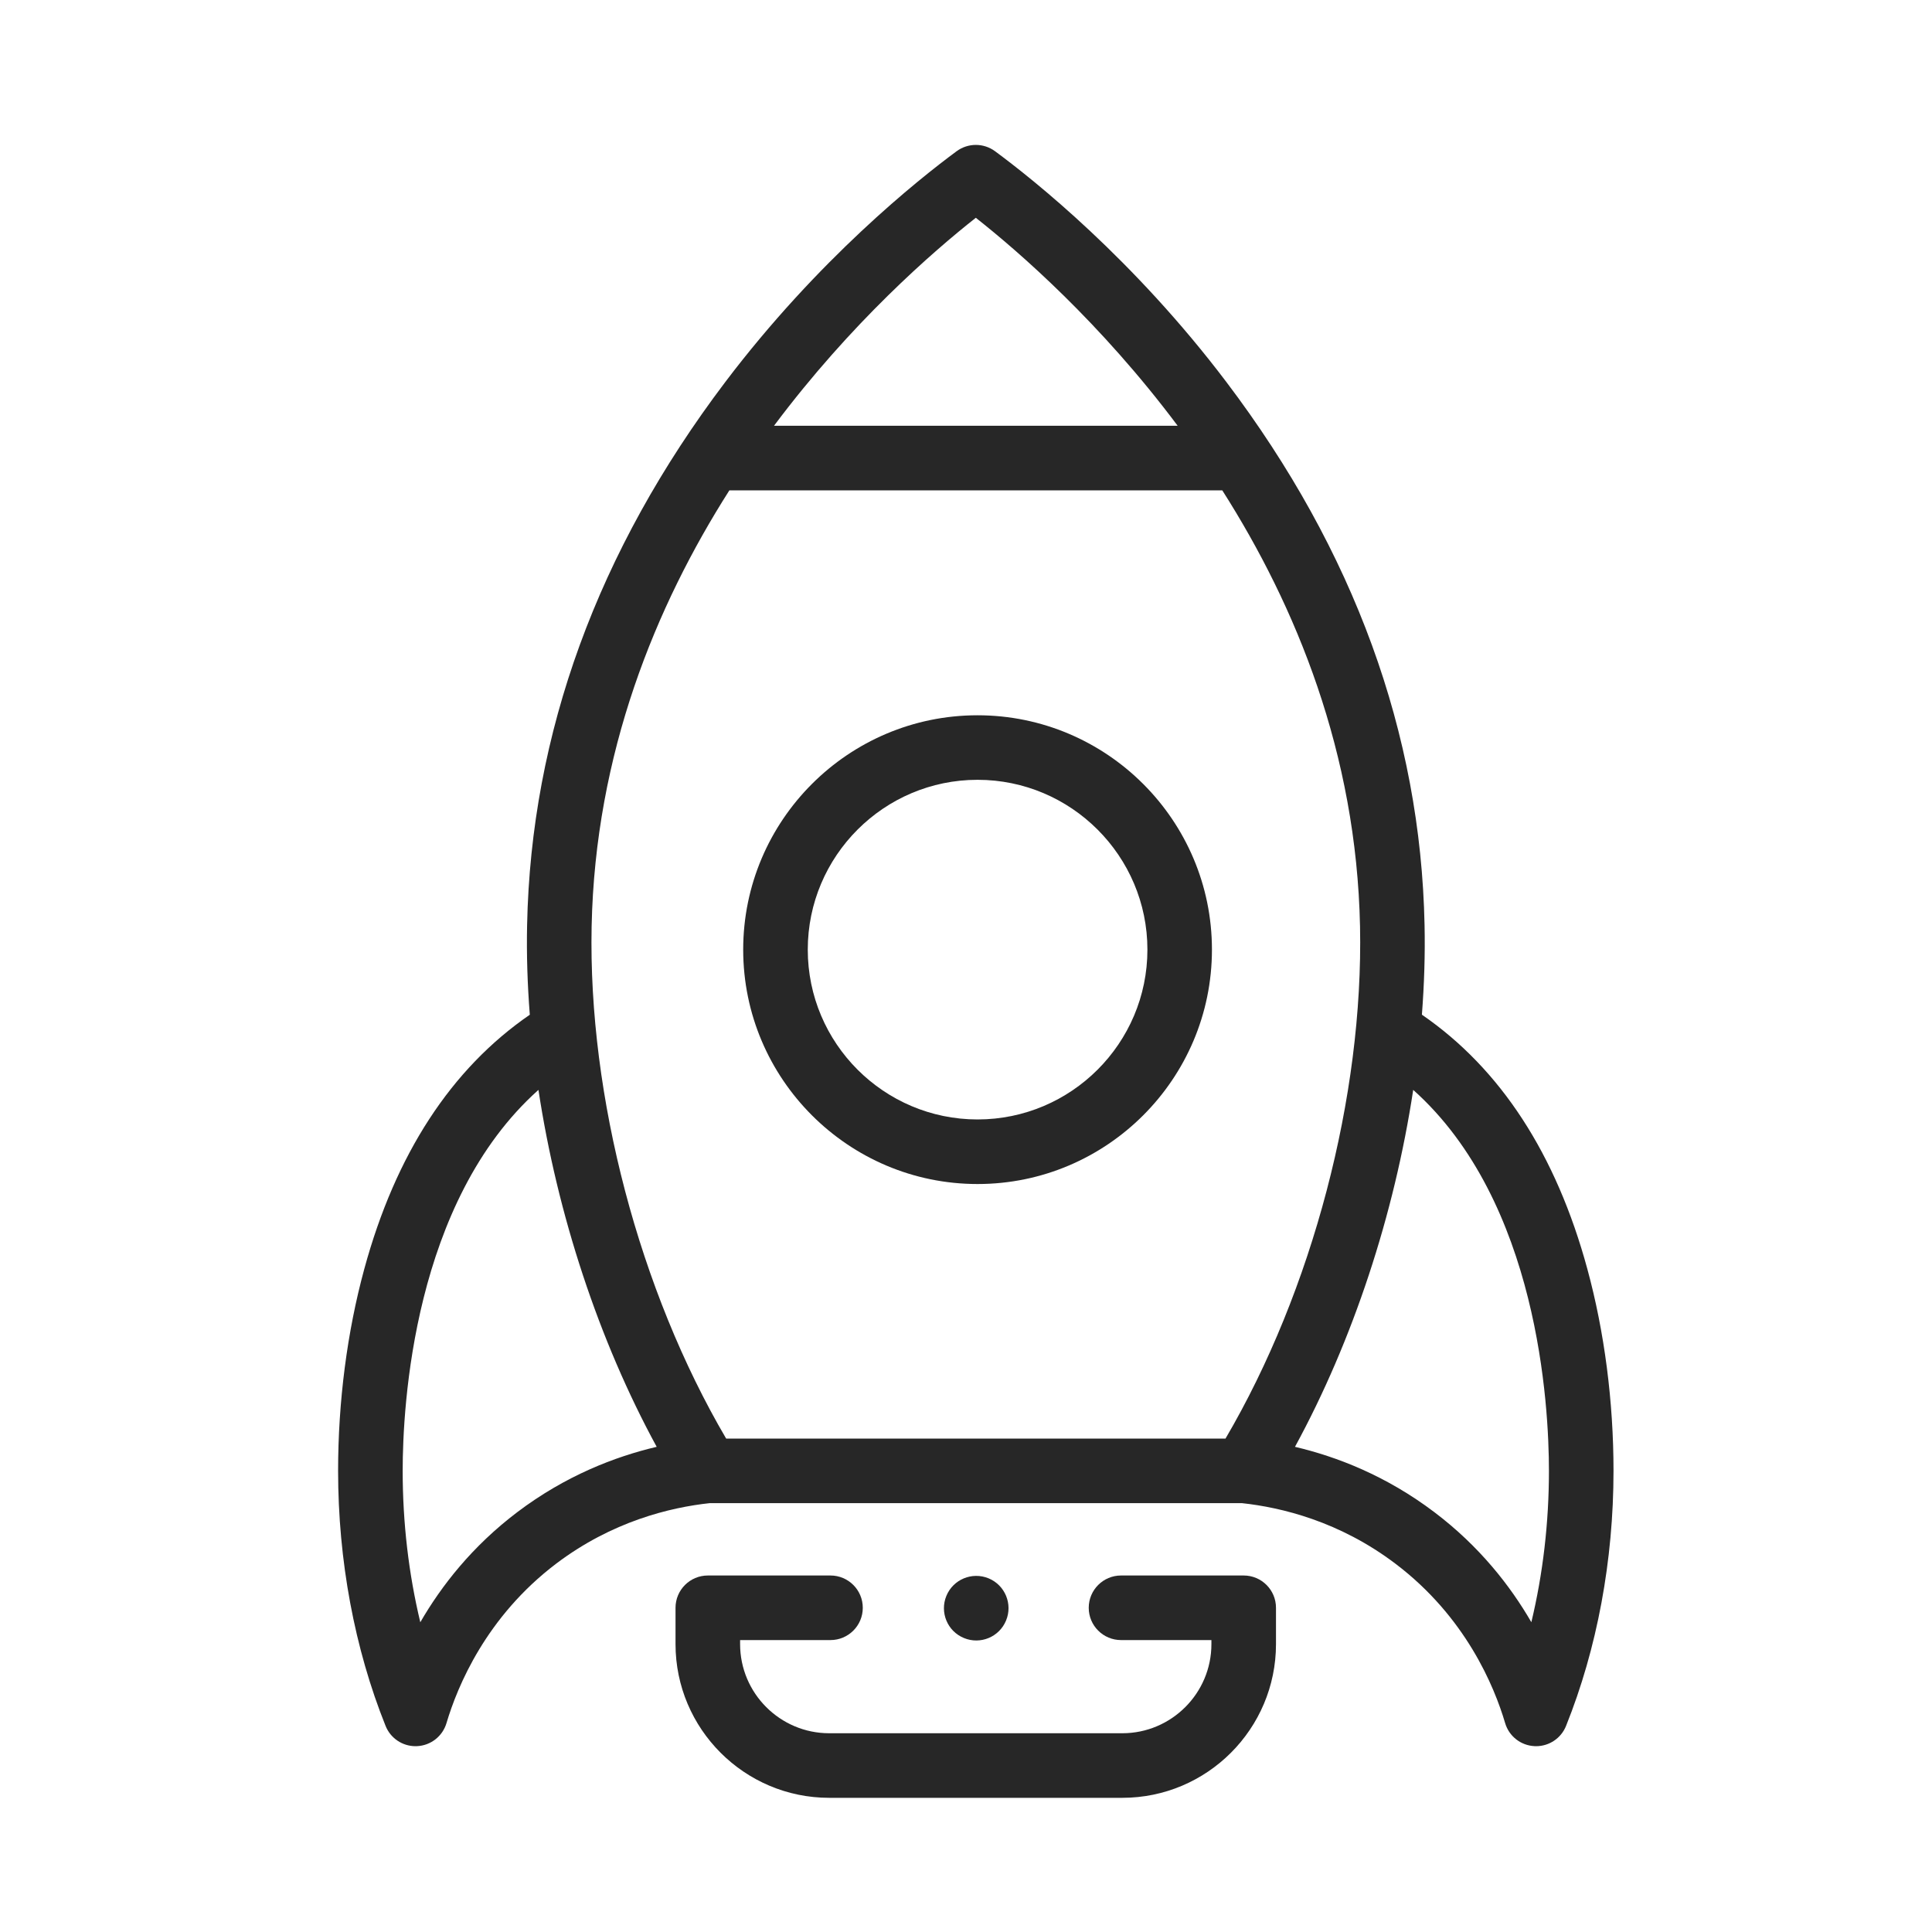 <svg width="40" height="40" viewBox="0 0 40 40" fill="none" xmlns="http://www.w3.org/2000/svg">
    <path d="M29.439 21.008C29.487 20.38 29.507 19.76 29.494 19.153C29.413 15.184 28.033 11.402 25.393 7.912C23.47 5.368 21.401 3.721 20.6 3.13C20.364 2.957 20.043 2.957 19.807 3.13C19.006 3.721 16.938 5.369 15.014 7.912C12.374 11.402 10.994 15.184 10.913 19.153C10.9 19.76 10.92 20.38 10.969 21.009C9.341 22.128 8.189 23.896 7.542 26.273C7.187 27.575 7 29.02 7 30.452C7 32.305 7.34 34.131 7.983 35.733C8.085 35.988 8.331 36.153 8.603 36.153C8.614 36.153 8.624 36.153 8.635 36.152C8.919 36.139 9.163 35.947 9.244 35.675C9.47 34.913 10.066 33.471 11.516 32.373C12.673 31.498 13.876 31.209 14.694 31.121H25.713C26.53 31.209 27.733 31.498 28.89 32.374C30.344 33.473 30.937 34.913 31.162 35.674C31.242 35.947 31.487 36.139 31.771 36.152C31.782 36.153 31.792 36.153 31.803 36.153C32.075 36.153 32.321 35.988 32.423 35.734C33.066 34.133 33.406 32.307 33.406 30.452C33.406 29.02 33.219 27.574 32.864 26.272C32.218 23.896 31.066 22.127 29.439 21.008ZM20.203 4.509C21.094 5.211 22.786 6.681 24.382 8.815H16.025C17.621 6.681 19.313 5.211 20.203 4.509ZM10.709 31.308C9.777 32.013 9.137 32.834 8.702 33.587C8.461 32.585 8.337 31.525 8.337 30.452C8.337 29.11 8.556 24.88 11.148 22.565C11.539 25.142 12.396 27.752 13.596 29.955C12.732 30.158 11.707 30.553 10.709 31.308ZM15.034 29.784C13.239 26.726 12.177 22.701 12.249 19.181C12.323 15.592 13.575 12.548 15.101 10.152H25.306C26.832 12.549 28.084 15.592 28.158 19.181C28.23 22.701 27.168 26.726 25.373 29.784H15.034ZM31.705 33.586C31.27 32.834 30.63 32.013 29.697 31.308C28.7 30.553 27.675 30.158 26.811 29.955C28.012 27.752 28.868 25.142 29.259 22.565C31.851 24.88 32.069 29.11 32.069 30.452C32.069 31.525 31.945 32.585 31.705 33.586Z"
          fill="#272727"/>
    <path d="M20.239 14.809C17.564 14.809 15.387 16.985 15.387 19.661C15.387 22.337 17.564 24.514 20.239 24.514C22.915 24.514 25.092 22.337 25.092 19.661C25.092 16.985 22.915 14.809 20.239 14.809ZM20.239 23.177C18.301 23.177 16.724 21.6 16.724 19.661C16.724 17.723 18.301 16.145 20.239 16.145C22.178 16.145 23.756 17.723 23.756 19.661C23.756 21.6 22.178 23.177 20.239 23.177Z"
          fill="#272727"/>
    <path d="M25.749 32.619H23.21C22.841 32.619 22.541 32.918 22.541 33.288C22.541 33.657 22.841 33.956 23.21 33.956H25.081V34.04C25.081 35.057 24.253 35.885 23.236 35.885H17.168C16.151 35.885 15.323 35.057 15.323 34.04V33.956H17.194C17.563 33.956 17.863 33.657 17.863 33.288C17.863 32.918 17.563 32.619 17.194 32.619H14.655C14.286 32.619 13.986 32.918 13.986 33.288V34.04C13.986 35.794 15.414 37.222 17.168 37.222H23.236C24.991 37.222 26.418 35.794 26.418 34.04V33.288C26.418 32.918 26.119 32.619 25.749 32.619Z"
          fill="#272727"/>
    <path d="M20.829 33.552C20.971 33.211 20.809 32.819 20.468 32.678C20.126 32.537 19.735 32.699 19.594 33.04C19.453 33.381 19.614 33.772 19.956 33.913C20.297 34.055 20.688 33.893 20.829 33.552Z"
          fill="#272727"/>
</svg>
